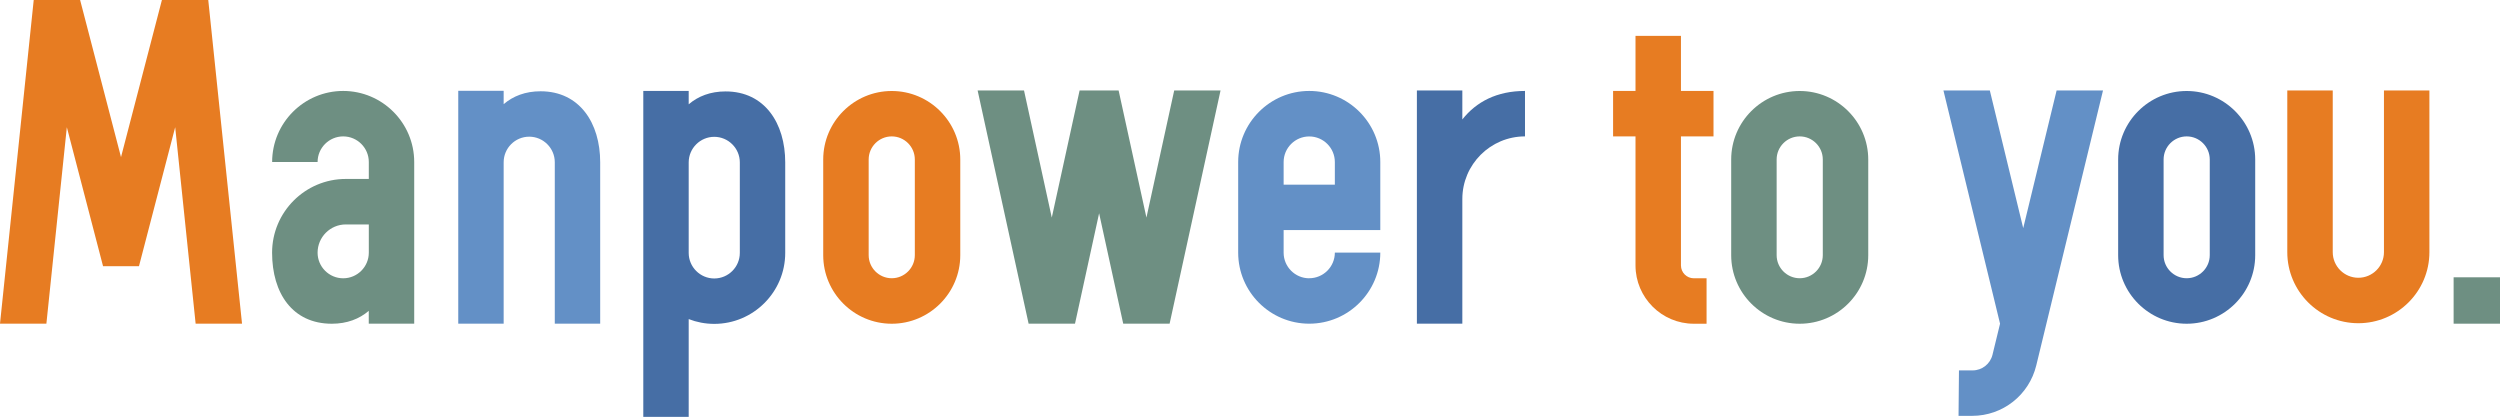<?xml version="1.0" encoding="UTF-8"?><svg id="_イヤー_2" xmlns="http://www.w3.org/2000/svg" viewBox="0 0 533 88.88"><defs><style>.cls-1{fill:#e77c22;}.cls-2{fill:#6e8f82;}.cls-3{fill:#466ea5;}.cls-4{fill:#6390c6;}</style></defs><g id="txt"><g><path class="cls-2" d="M73.17,19.39c-8.36,0-15.15,6.8-15.15,15.15h9.69c0-3.01,2.45-5.46,5.46-5.46s5.46,2.45,5.46,5.46v3.61h-4.9c-8.67,0-15.72,7.05-15.72,15.72s4.37,15.15,12.73,15.15c3.23,0,5.87-1.02,7.88-2.75v2.74h9.69V34.54c0-8.36-6.8-15.15-15.15-15.15Zm5.46,34.48c0,3.01-2.45,5.46-5.46,5.46s-5.46-2.45-5.46-5.46c0-3.32,2.7-6.02,6.02-6.02h4.9v6.02Z"/><path class="cls-4" d="M448.36,19.29h-9.89l-7.12,29.35-7.12-29.35h-9.89l12.07,49.72h0l-1.61,6.62c-.48,1.97-2.23,3.34-4.25,3.34h-2.9l-.09,9.69h2.9c6.51,0,12.13-4.42,13.67-10.75l14.23-58.62Z"/><path class="cls-1" d="M508.26,19.29V53.76c0,3.01-2.45,5.46-5.46,5.46s-5.46-2.45-5.46-5.46V19.29h-9.69V53.76c0,8.36,6.8,15.15,15.15,15.15s15.15-6.8,15.15-15.15V19.29h-9.69Z"/><path class="cls-3" d="M311.77,25.47v-6.18h-9.69v49.72h9.69v-26.58c0-7.36,5.99-13.35,13.36-13.35v-9.69c-6,0-10.39,2.31-13.36,6.08Z"/><path class="cls-1" d="M365.32,29.08v-9.69h-6.94V7.64h-9.69v11.75h-4.78v9.69h4.78v27.51c0,6.85,5.58,12.43,12.43,12.43h2.72v-9.69h-2.72c-1.51,0-2.74-1.23-2.74-2.74V29.08h6.94Z"/><path class="cls-4" d="M279.13,59.33c-3.01,0-5.46-2.45-5.46-5.46v-4.82h20.61v-14.51c0-8.36-6.8-15.15-15.15-15.15s-15.15,6.8-15.15,15.15v19.32c0,8.36,6.8,15.15,15.15,15.15s15.15-6.8,15.15-15.15h-9.69c0,3.01-2.45,5.46-5.46,5.46Zm0-30.24c3.01,0,5.46,2.45,5.46,5.46v4.82h-10.92v-4.82c0-3.01,2.45-5.46,5.46-5.46Z"/><rect class="cls-2" x="523.11" y="59.12" width="9.89" height="9.89"/><polygon class="cls-2" points="250.34 19.29 244.42 46.39 238.49 19.29 230.17 19.29 224.24 46.39 218.32 19.29 208.43 19.29 219.3 69.01 229.19 69.01 234.33 45.47 239.47 69.01 249.36 69.01 260.22 19.29 250.34 19.29"/><polygon class="cls-1" points="51.6 69.01 44.4 0 34.52 0 25.8 33.5 17.08 0 7.19 0 0 69.01 9.89 69.01 14.25 27.12 21.97 56.75 29.63 56.75 37.35 27.12 41.71 69.01 51.6 69.01"/><path class="cls-4" d="M115.25,19.46c-3.23,0-5.86,1.02-7.87,2.75v-2.85h-9.68v49.65h9.68V34.59c0-3.01,2.45-5.45,5.45-5.45s5.45,2.45,5.45,5.45v34.42h9.68V34.59c0-8.34-4.37-15.13-12.71-15.13Z"/><path class="cls-3" d="M154.7,19.49c-3.23,0-5.86,1.02-7.87,2.75v-2.85h-9.68V88.88h9.68v-20.85c1.69,.66,3.53,1.02,5.45,1.02,8.34,0,15.13-6.79,15.13-15.13v-19.3c0-8.34-4.37-15.13-12.71-15.13Zm3.03,34.43c0,3.01-2.45,5.45-5.45,5.45s-5.45-2.45-5.45-5.45v-19.3c0-3,2.45-5.45,5.45-5.45s5.45,2.45,5.45,5.45v19.3Z"/><path class="cls-1" d="M190.12,69.02c-8.06,0-14.61-6.56-14.61-14.61v-20.4c0-8.06,6.56-14.61,14.61-14.61s14.61,6.56,14.61,14.61v20.4c0,8.06-6.56,14.61-14.61,14.61Zm0-39.94c-2.71,0-4.92,2.21-4.92,4.92v20.4c0,2.71,2.21,4.92,4.92,4.92s4.92-2.21,4.92-4.92v-20.4c0-2.71-2.21-4.92-4.92-4.92Z"/><path class="cls-2" d="M383.7,69.02c-8.06,0-14.61-6.56-14.61-14.61v-20.4c0-8.06,6.56-14.61,14.61-14.61s14.61,6.56,14.61,14.61v20.4c0,8.06-6.56,14.61-14.61,14.61Zm0-39.94c-2.71,0-4.92,2.21-4.92,4.92v20.4c0,2.71,2.21,4.92,4.92,4.92s4.92-2.21,4.92-4.92v-20.4c0-2.71-2.21-4.92-4.92-4.92Z"/><path class="cls-3" d="M466.2,69.02c-8.06,0-14.61-6.56-14.61-14.61v-20.4c0-8.06,6.56-14.61,14.61-14.61s14.61,6.56,14.61,14.61v20.4c0,8.06-6.56,14.61-14.61,14.61Zm0-39.94c-2.71,0-4.92,2.21-4.92,4.92v20.4c0,2.71,2.21,4.92,4.92,4.92s4.92-2.21,4.92-4.92v-20.4c0-2.71-2.21-4.92-4.92-4.92Z"/></g></g></svg>